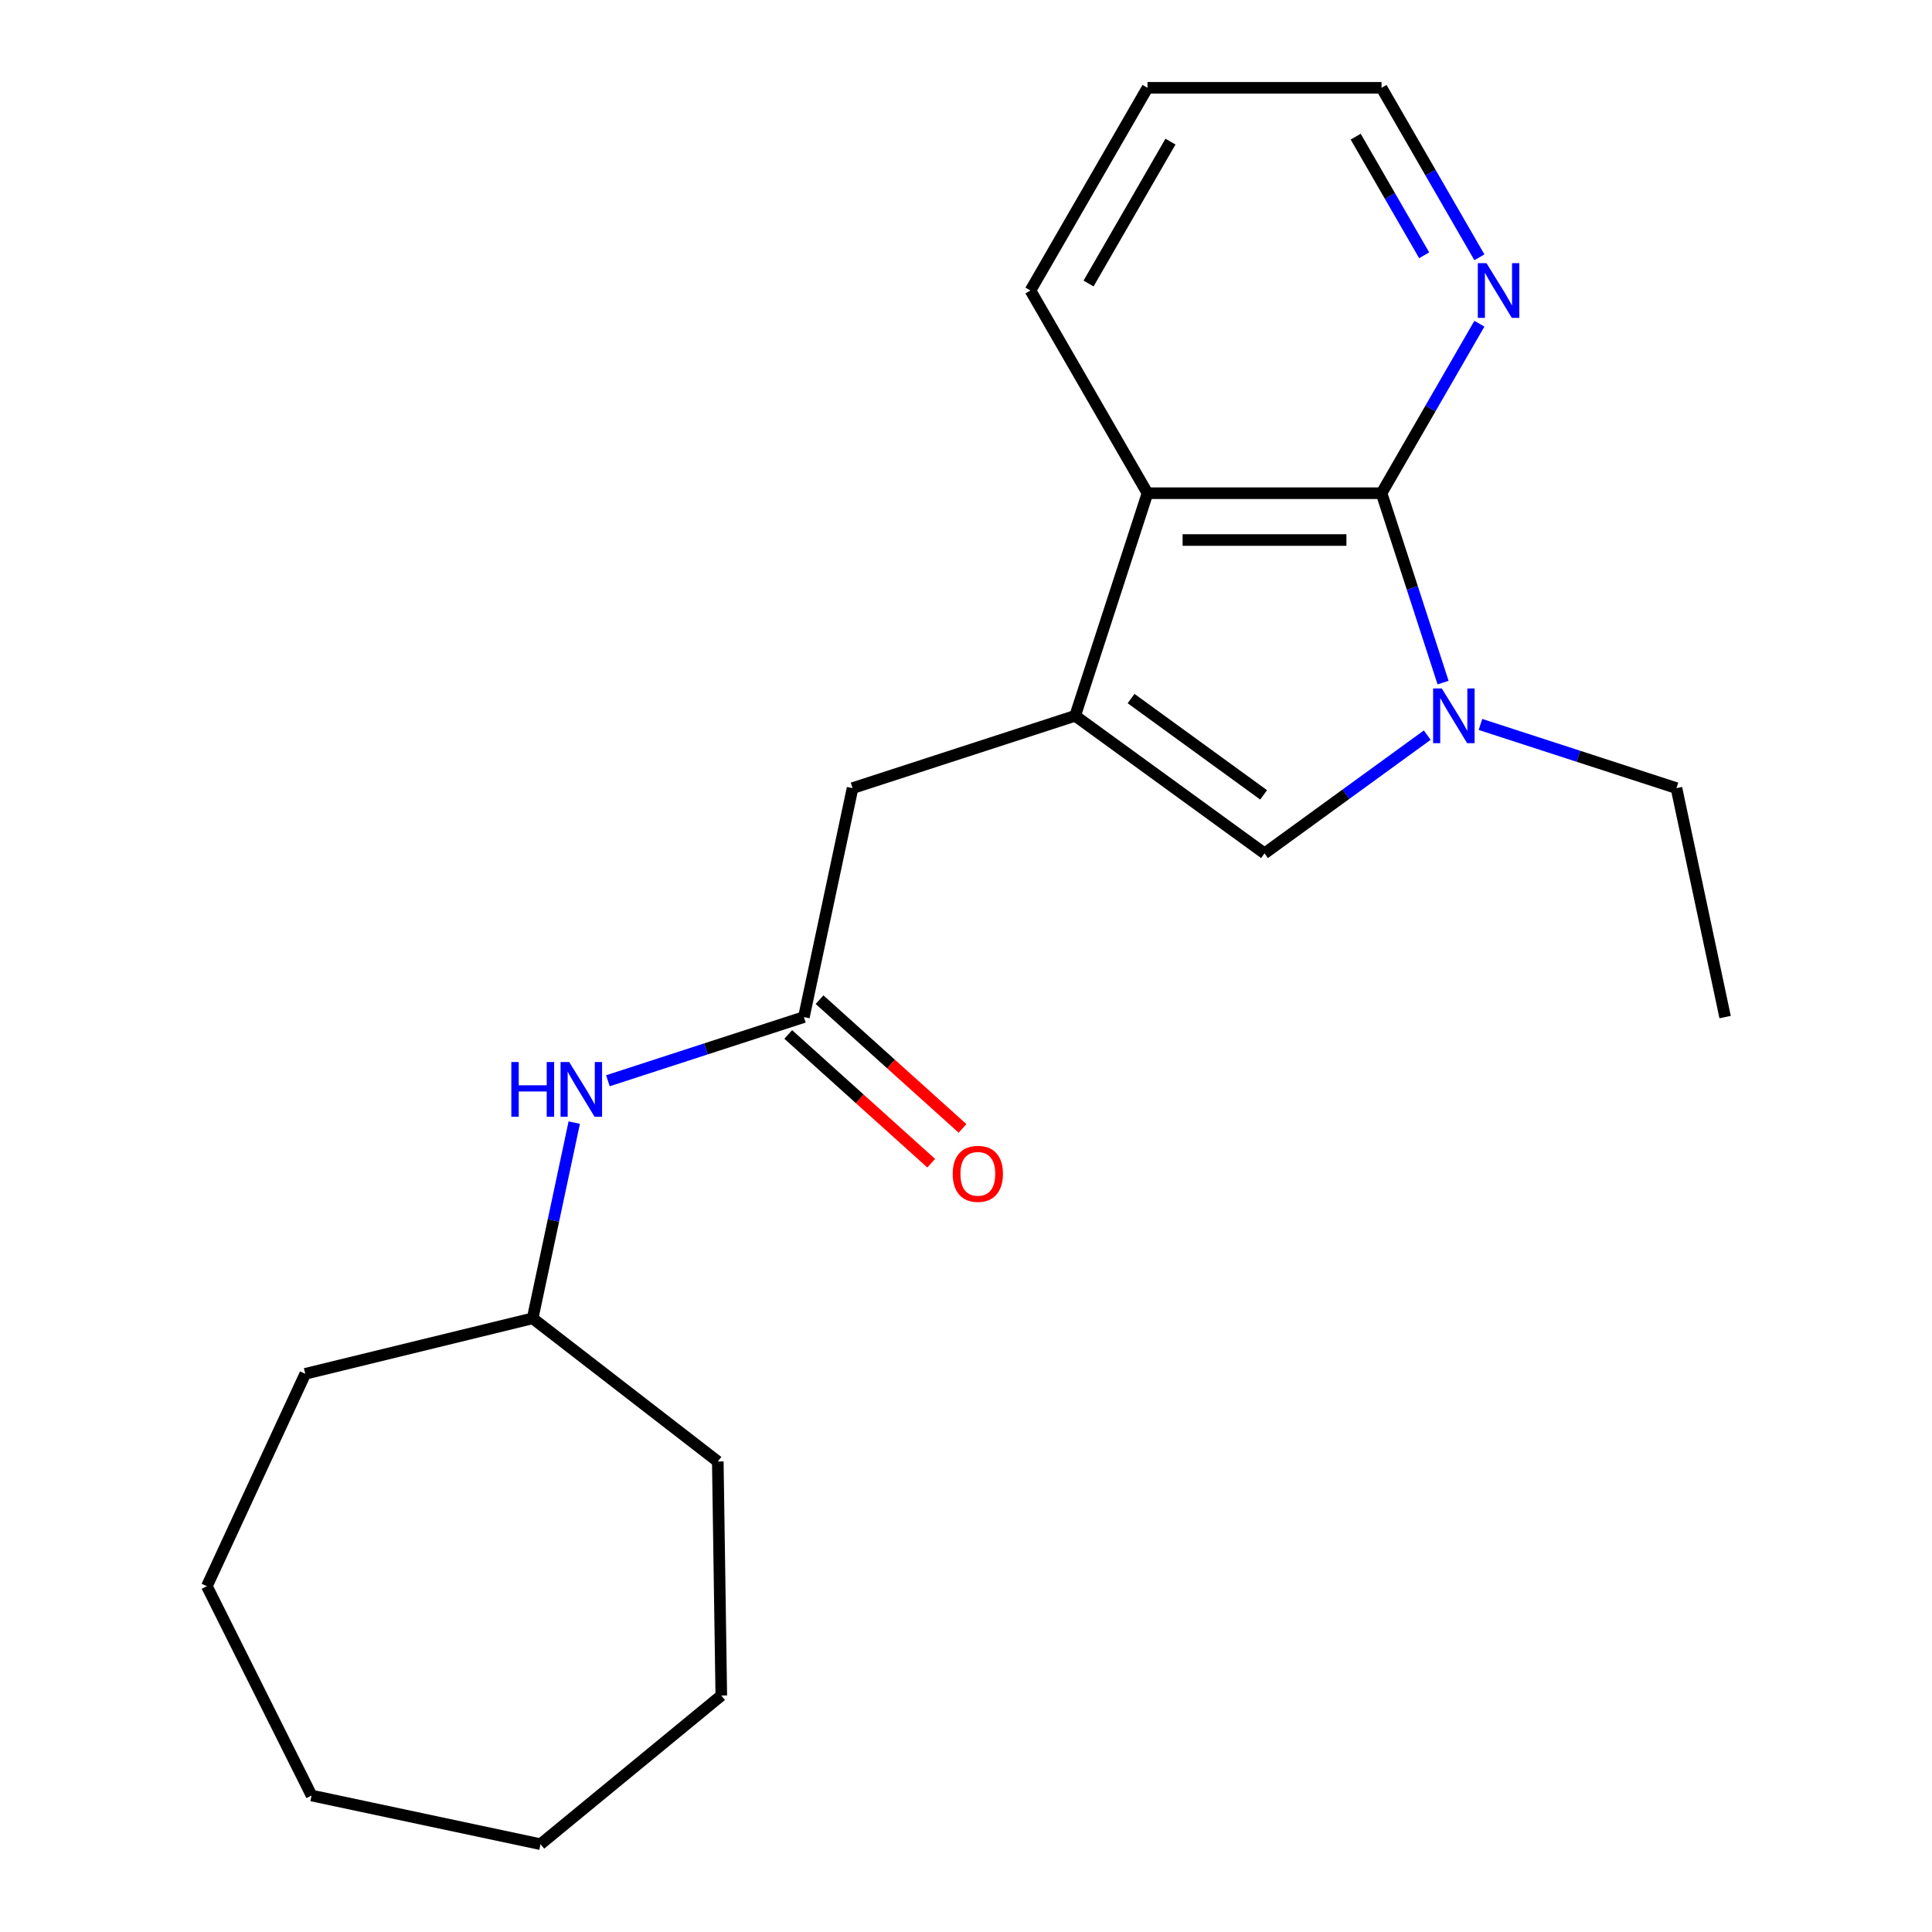 <?xml version='1.0' encoding='iso-8859-1'?>
<svg version='1.1' baseProfile='full'
              xmlns='http://www.w3.org/2000/svg'
                      xmlns:rdkit='http://www.rdkit.org/xml'
                      xmlns:xlink='http://www.w3.org/1999/xlink'
                  xml:space='preserve'
width='1000px' height='1000px' viewBox='0 0 1000 1000'>
<!-- END OF HEADER -->
<rect style='opacity:1.0;fill:#FFFFFF;stroke:none' width='1000' height='1000' x='0' y='0'> </rect>
<path class='bond-2' d='M 556.501,370.499 L 654.509,441.706' style='fill:none;fill-rule:evenodd;stroke:#000000;stroke-width:6px;stroke-linecap:butt;stroke-linejoin:miter;stroke-opacity:1' />
<path class='bond-2' d='M 585.444,361.579 L 654.049,411.424' style='fill:none;fill-rule:evenodd;stroke:#000000;stroke-width:6px;stroke-linecap:butt;stroke-linejoin:miter;stroke-opacity:1' />
<path class='bond-3' d='M 556.501,370.499 L 593.937,255.284' style='fill:none;fill-rule:evenodd;stroke:#000000;stroke-width:6px;stroke-linecap:butt;stroke-linejoin:miter;stroke-opacity:1' />
<path class='bond-5' d='M 556.501,370.499 L 441.285,407.935' style='fill:none;fill-rule:evenodd;stroke:#000000;stroke-width:6px;stroke-linecap:butt;stroke-linejoin:miter;stroke-opacity:1' />
<path class='bond-0' d='M 738.749,380.503 L 696.629,411.105' style='fill:none;fill-rule:evenodd;stroke:#0000FF;stroke-width:6px;stroke-linecap:butt;stroke-linejoin:miter;stroke-opacity:1' />
<path class='bond-0' d='M 696.629,411.105 L 654.509,441.706' style='fill:none;fill-rule:evenodd;stroke:#000000;stroke-width:6px;stroke-linecap:butt;stroke-linejoin:miter;stroke-opacity:1' />
<path class='bond-9' d='M 766.286,374.973 L 817.009,391.454' style='fill:none;fill-rule:evenodd;stroke:#0000FF;stroke-width:6px;stroke-linecap:butt;stroke-linejoin:miter;stroke-opacity:1' />
<path class='bond-9' d='M 817.009,391.454 L 867.733,407.935' style='fill:none;fill-rule:evenodd;stroke:#000000;stroke-width:6px;stroke-linecap:butt;stroke-linejoin:miter;stroke-opacity:1' />
<path class='bond-21' d='M 746.932,353.311 L 731.007,304.297' style='fill:none;fill-rule:evenodd;stroke:#0000FF;stroke-width:6px;stroke-linecap:butt;stroke-linejoin:miter;stroke-opacity:1' />
<path class='bond-21' d='M 731.007,304.297 L 715.082,255.284' style='fill:none;fill-rule:evenodd;stroke:#000000;stroke-width:6px;stroke-linecap:butt;stroke-linejoin:miter;stroke-opacity:1' />
<path class='bond-1' d='M 715.082,255.284 L 593.937,255.284' style='fill:none;fill-rule:evenodd;stroke:#000000;stroke-width:6px;stroke-linecap:butt;stroke-linejoin:miter;stroke-opacity:1' />
<path class='bond-1' d='M 696.91,279.513 L 612.108,279.513' style='fill:none;fill-rule:evenodd;stroke:#000000;stroke-width:6px;stroke-linecap:butt;stroke-linejoin:miter;stroke-opacity:1' />
<path class='bond-6' d='M 715.082,255.284 L 740.406,211.421' style='fill:none;fill-rule:evenodd;stroke:#000000;stroke-width:6px;stroke-linecap:butt;stroke-linejoin:miter;stroke-opacity:1' />
<path class='bond-6' d='M 740.406,211.421 L 765.73,167.558' style='fill:none;fill-rule:evenodd;stroke:#0000FF;stroke-width:6px;stroke-linecap:butt;stroke-linejoin:miter;stroke-opacity:1' />
<path class='bond-11' d='M 593.937,255.284 L 533.364,150.369' style='fill:none;fill-rule:evenodd;stroke:#000000;stroke-width:6px;stroke-linecap:butt;stroke-linejoin:miter;stroke-opacity:1' />
<path class='bond-4' d='M 416.098,526.433 L 441.285,407.935' style='fill:none;fill-rule:evenodd;stroke:#000000;stroke-width:6px;stroke-linecap:butt;stroke-linejoin:miter;stroke-opacity:1' />
<path class='bond-7' d='M 416.098,526.433 L 365.374,542.914' style='fill:none;fill-rule:evenodd;stroke:#000000;stroke-width:6px;stroke-linecap:butt;stroke-linejoin:miter;stroke-opacity:1' />
<path class='bond-7' d='M 365.374,542.914 L 314.651,559.395' style='fill:none;fill-rule:evenodd;stroke:#0000FF;stroke-width:6px;stroke-linecap:butt;stroke-linejoin:miter;stroke-opacity:1' />
<path class='bond-8' d='M 407.992,535.435 L 444.991,568.75' style='fill:none;fill-rule:evenodd;stroke:#000000;stroke-width:6px;stroke-linecap:butt;stroke-linejoin:miter;stroke-opacity:1' />
<path class='bond-8' d='M 444.991,568.75 L 481.991,602.065' style='fill:none;fill-rule:evenodd;stroke:#FF0000;stroke-width:6px;stroke-linecap:butt;stroke-linejoin:miter;stroke-opacity:1' />
<path class='bond-8' d='M 424.204,517.43 L 461.204,550.744' style='fill:none;fill-rule:evenodd;stroke:#000000;stroke-width:6px;stroke-linecap:butt;stroke-linejoin:miter;stroke-opacity:1' />
<path class='bond-8' d='M 461.204,550.744 L 498.204,584.059' style='fill:none;fill-rule:evenodd;stroke:#FF0000;stroke-width:6px;stroke-linecap:butt;stroke-linejoin:miter;stroke-opacity:1' />
<path class='bond-22' d='M 765.73,133.18 L 740.406,89.317' style='fill:none;fill-rule:evenodd;stroke:#0000FF;stroke-width:6px;stroke-linecap:butt;stroke-linejoin:miter;stroke-opacity:1' />
<path class='bond-22' d='M 740.406,89.317 L 715.082,45.455' style='fill:none;fill-rule:evenodd;stroke:#000000;stroke-width:6px;stroke-linecap:butt;stroke-linejoin:miter;stroke-opacity:1' />
<path class='bond-22' d='M 737.15,132.136 L 719.423,101.432' style='fill:none;fill-rule:evenodd;stroke:#0000FF;stroke-width:6px;stroke-linecap:butt;stroke-linejoin:miter;stroke-opacity:1' />
<path class='bond-22' d='M 719.423,101.432 L 701.696,70.728' style='fill:none;fill-rule:evenodd;stroke:#000000;stroke-width:6px;stroke-linecap:butt;stroke-linejoin:miter;stroke-opacity:1' />
<path class='bond-10' d='M 297.229,581.057 L 286.462,631.711' style='fill:none;fill-rule:evenodd;stroke:#0000FF;stroke-width:6px;stroke-linecap:butt;stroke-linejoin:miter;stroke-opacity:1' />
<path class='bond-10' d='M 286.462,631.711 L 275.695,682.366' style='fill:none;fill-rule:evenodd;stroke:#000000;stroke-width:6px;stroke-linecap:butt;stroke-linejoin:miter;stroke-opacity:1' />
<path class='bond-15' d='M 867.733,407.935 L 892.92,526.433' style='fill:none;fill-rule:evenodd;stroke:#000000;stroke-width:6px;stroke-linecap:butt;stroke-linejoin:miter;stroke-opacity:1' />
<path class='bond-13' d='M 275.695,682.366 L 371.529,756.473' style='fill:none;fill-rule:evenodd;stroke:#000000;stroke-width:6px;stroke-linecap:butt;stroke-linejoin:miter;stroke-opacity:1' />
<path class='bond-14' d='M 275.695,682.366 L 158.004,711.087' style='fill:none;fill-rule:evenodd;stroke:#000000;stroke-width:6px;stroke-linecap:butt;stroke-linejoin:miter;stroke-opacity:1' />
<path class='bond-16' d='M 533.364,150.369 L 593.937,45.455' style='fill:none;fill-rule:evenodd;stroke:#000000;stroke-width:6px;stroke-linecap:butt;stroke-linejoin:miter;stroke-opacity:1' />
<path class='bond-16' d='M 563.433,146.746 L 605.834,73.306' style='fill:none;fill-rule:evenodd;stroke:#000000;stroke-width:6px;stroke-linecap:butt;stroke-linejoin:miter;stroke-opacity:1' />
<path class='bond-12' d='M 715.082,45.455 L 593.937,45.455' style='fill:none;fill-rule:evenodd;stroke:#000000;stroke-width:6px;stroke-linecap:butt;stroke-linejoin:miter;stroke-opacity:1' />
<path class='bond-17' d='M 371.529,756.473 L 373.341,877.604' style='fill:none;fill-rule:evenodd;stroke:#000000;stroke-width:6px;stroke-linecap:butt;stroke-linejoin:miter;stroke-opacity:1' />
<path class='bond-18' d='M 158.004,711.087 L 107.08,821.009' style='fill:none;fill-rule:evenodd;stroke:#000000;stroke-width:6px;stroke-linecap:butt;stroke-linejoin:miter;stroke-opacity:1' />
<path class='bond-19' d='M 373.341,877.604 L 279.767,954.545' style='fill:none;fill-rule:evenodd;stroke:#000000;stroke-width:6px;stroke-linecap:butt;stroke-linejoin:miter;stroke-opacity:1' />
<path class='bond-20' d='M 107.08,821.009 L 161.269,929.358' style='fill:none;fill-rule:evenodd;stroke:#000000;stroke-width:6px;stroke-linecap:butt;stroke-linejoin:miter;stroke-opacity:1' />
<path class='bond-23' d='M 279.767,954.545 L 161.269,929.358' style='fill:none;fill-rule:evenodd;stroke:#000000;stroke-width:6px;stroke-linecap:butt;stroke-linejoin:miter;stroke-opacity:1' />
<path  class='atom-1' d='M 746.257 356.339
L 755.537 371.339
Q 756.457 372.819, 757.937 375.499
Q 759.417 378.179, 759.497 378.339
L 759.497 356.339
L 763.257 356.339
L 763.257 384.659
L 759.377 384.659
L 749.417 368.259
Q 748.257 366.339, 747.017 364.139
Q 745.817 361.939, 745.457 361.259
L 745.457 384.659
L 741.777 384.659
L 741.777 356.339
L 746.257 356.339
' fill='#0000FF'/>
<path  class='atom-7' d='M 769.394 136.209
L 778.674 151.209
Q 779.594 152.689, 781.074 155.369
Q 782.554 158.049, 782.634 158.209
L 782.634 136.209
L 786.394 136.209
L 786.394 164.529
L 782.514 164.529
L 772.554 148.129
Q 771.394 146.209, 770.154 144.009
Q 768.954 141.809, 768.594 141.129
L 768.594 164.529
L 764.914 164.529
L 764.914 136.209
L 769.394 136.209
' fill='#0000FF'/>
<path  class='atom-8' d='M 264.662 549.708
L 268.502 549.708
L 268.502 561.748
L 282.982 561.748
L 282.982 549.708
L 286.822 549.708
L 286.822 578.028
L 282.982 578.028
L 282.982 564.948
L 268.502 564.948
L 268.502 578.028
L 264.662 578.028
L 264.662 549.708
' fill='#0000FF'/>
<path  class='atom-8' d='M 294.622 549.708
L 303.902 564.708
Q 304.822 566.188, 306.302 568.868
Q 307.782 571.548, 307.862 571.708
L 307.862 549.708
L 311.622 549.708
L 311.622 578.028
L 307.742 578.028
L 297.782 561.628
Q 296.622 559.708, 295.382 557.508
Q 294.182 555.308, 293.822 554.628
L 293.822 578.028
L 290.142 578.028
L 290.142 549.708
L 294.622 549.708
' fill='#0000FF'/>
<path  class='atom-9' d='M 493.126 607.574
Q 493.126 600.774, 496.486 596.974
Q 499.846 593.174, 506.126 593.174
Q 512.406 593.174, 515.766 596.974
Q 519.126 600.774, 519.126 607.574
Q 519.126 614.454, 515.726 618.374
Q 512.326 622.254, 506.126 622.254
Q 499.886 622.254, 496.486 618.374
Q 493.126 614.494, 493.126 607.574
M 506.126 619.054
Q 510.446 619.054, 512.766 616.174
Q 515.126 613.254, 515.126 607.574
Q 515.126 602.014, 512.766 599.214
Q 510.446 596.374, 506.126 596.374
Q 501.806 596.374, 499.446 599.174
Q 497.126 601.974, 497.126 607.574
Q 497.126 613.294, 499.446 616.174
Q 501.806 619.054, 506.126 619.054
' fill='#FF0000'/>
</svg>

